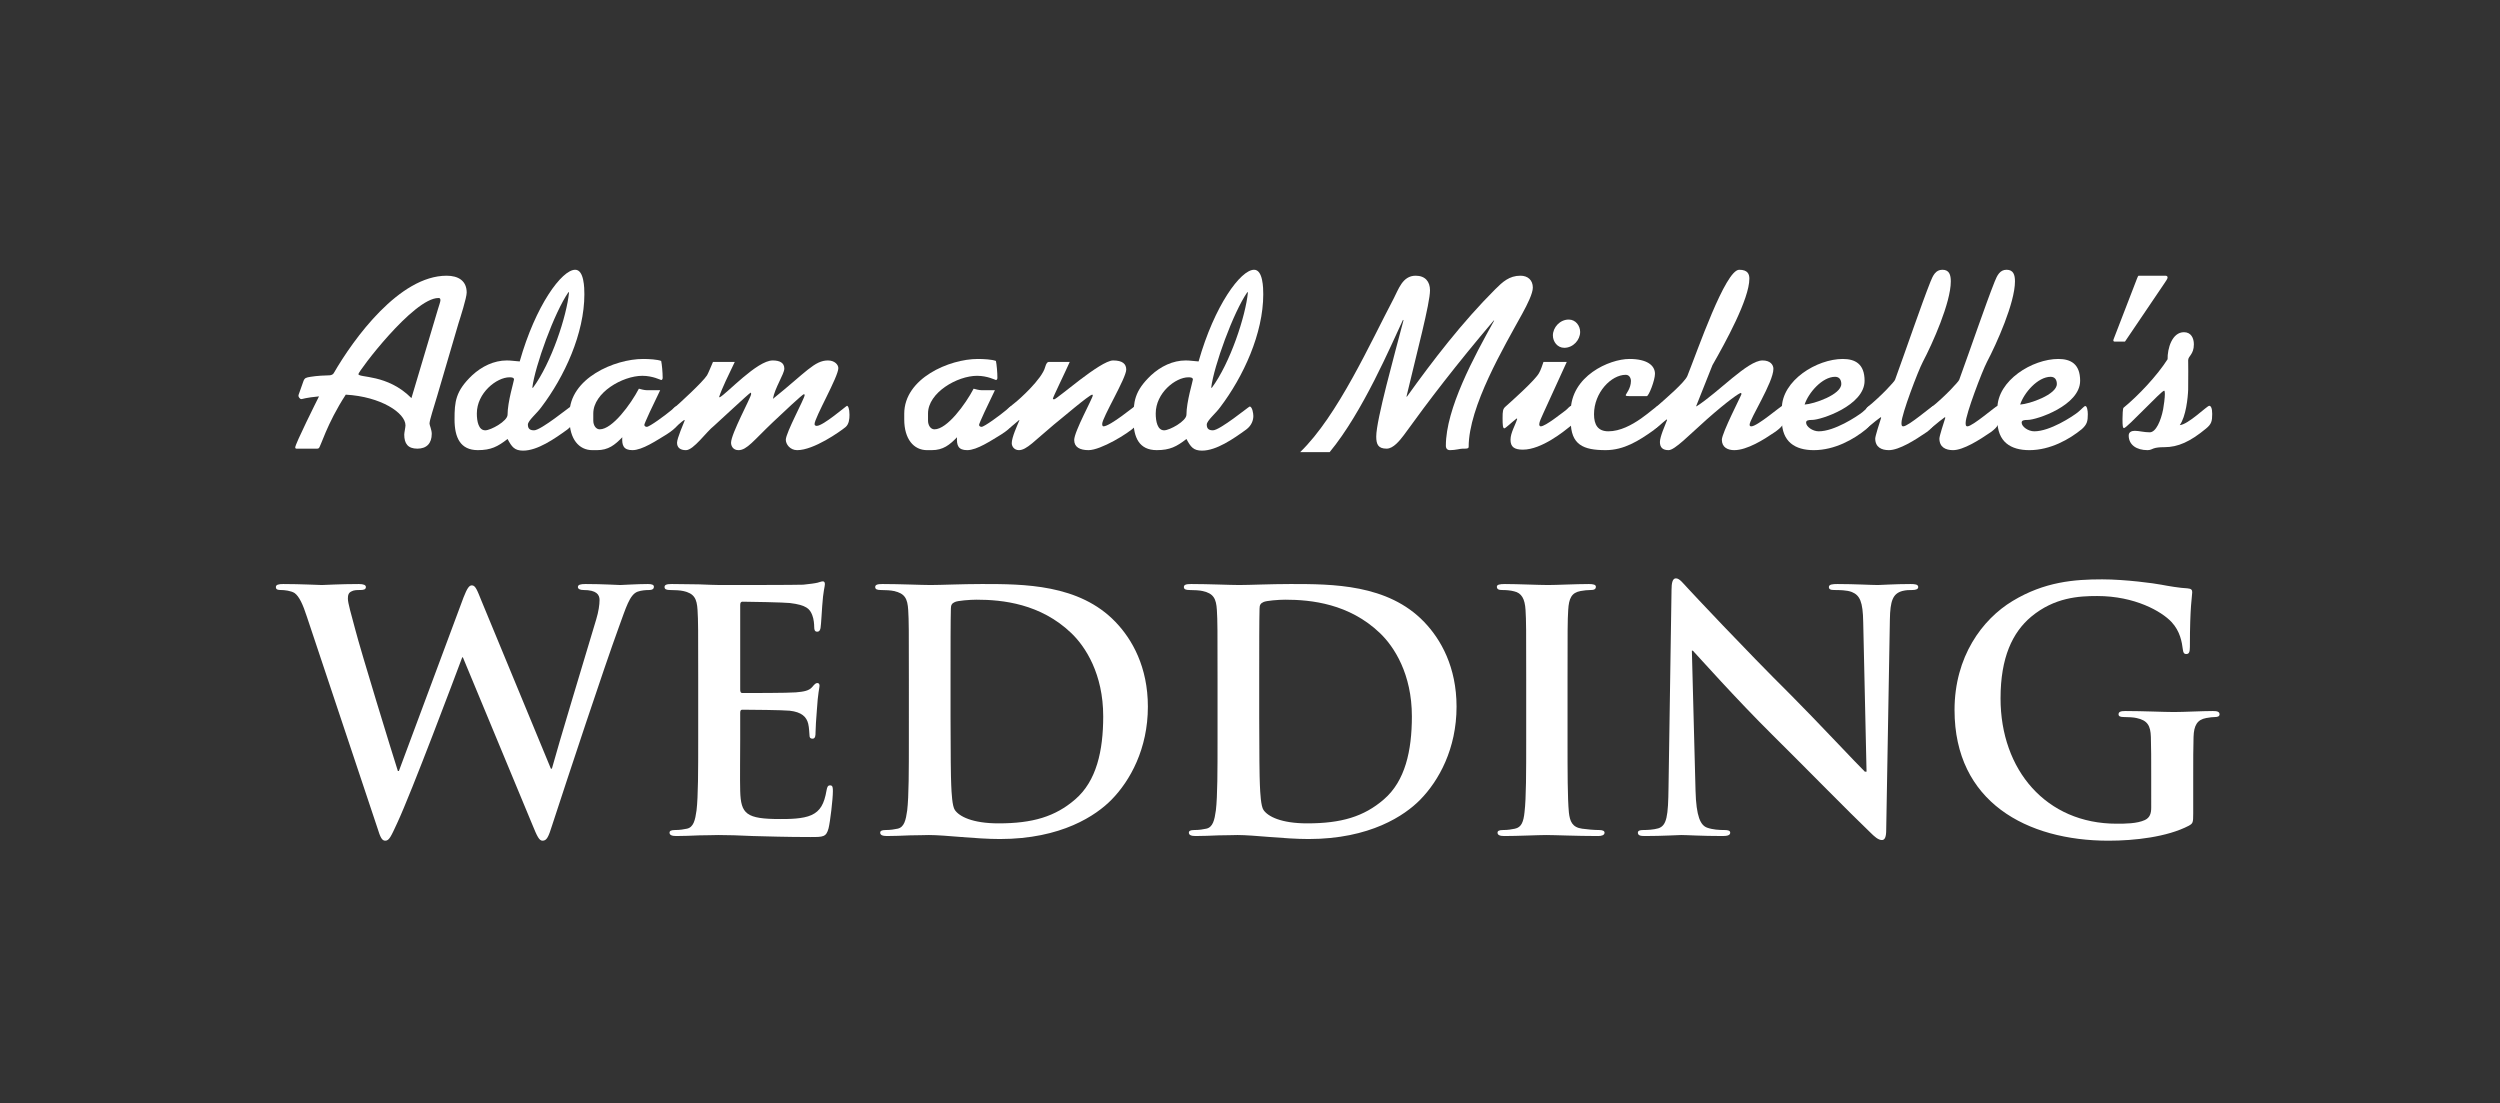<?xml version="1.0" encoding="utf-8"?>
<!-- Generator: Adobe Illustrator 16.0.0, SVG Export Plug-In . SVG Version: 6.00 Build 0)  -->
<!DOCTYPE svg PUBLIC "-//W3C//DTD SVG 1.1//EN" "http://www.w3.org/Graphics/SVG/1.1/DTD/svg11.dtd">
<svg version="1.1" id="Layer_1" xmlns="http://www.w3.org/2000/svg" xmlns:xlink="http://www.w3.org/1999/xlink" x="0px" y="0px"
	 width="975px" height="430.283px" viewBox="0 0 975 430.283" enable-background="new 0 0 975 430.283" xml:space="preserve">
<rect x="0" y="0" width="975" height="430.283" fill="#333333" stroke="none"/>
<rect x="-66.59" y="-36.137" display="none" width="1092.109" height="507.051"/>
<g>
	<g>
		<path fill="#FFFFFF" d="M115.619,174.976c-0.193,0-0.483-0.096-0.483-0.482c0-1.354,8.407-18.168,9.277-19.906
			c-5.219,0.482-6.475,1.063-6.861,1.063c-0.676,0-1.159-0.967-1.159-1.256c0-0.291,0.097-0.58,0.29-1.063l1.643-4.639
			c0.483-1.354,1.063-1.449,2.803-1.74c2.222-0.387,5.991-0.58,7.344-0.58c0.58,0,1.353-0.289,1.643-0.773
			c7.924-13.721,25.705-38.072,44.065-38.072c4.639,0,7.827,2.029,7.827,6.57c0,2.029-2.513,9.857-3.188,11.982l-8.311,28.314
			c-1.354,4.639-2.996,9.471-2.996,10.822c0,0.58,0.87,2.416,0.87,3.963c0,3.672-1.933,5.797-5.605,5.797
			c-3.672,0-5.121-1.932-5.121-5.508c0-0.676,0.483-2.898,0.483-3.574c0-4.832-9.567-11.211-23.289-11.984
			c-7.44,11.404-9.856,20.584-10.533,20.873c-0.193,0.098-0.29,0.193-0.58,0.193H115.619z M170.797,120.571
			c0.193-0.676,0.967-2.898,0.967-3.383c0-0.771-0.193-0.965-0.773-0.965c-9.76,0-31.212,28.604-31.212,29.666
			c0,1.547,11.306-0.098,20.679,9.373L170.797,120.571z"/>
		<path fill="#FFFFFF" d="M177.27,163.573c0-6.957,0.387-11.016,6.86-17.201c3.77-3.479,8.504-5.797,13.529-5.797
			c1.643,0,3.382,0.289,5.024,0.387c6.185-21.84,16.428-35.756,21.646-35.756c3.479,0,3.575,7.152,3.575,9.566
			c0,15.27-7.73,32.084-16.814,44.066c-1.739,2.416-5.218,5.219-5.218,6.764c0,1.74,0.966,2.223,2.416,2.223
			c2.705,0,14.012-9.277,14.302-9.277c1.063,0,1.449,2.803,1.449,3.672c0,1.547-0.58,3.674-2.803,5.316
			c-4.928,3.574-11.596,8.213-17.2,8.213c-3.383,0-4.445-1.449-6.088-4.541c-3.865,2.996-6.475,4.348-11.597,4.348
			C179.589,175.556,177.27,170.724,177.27,163.573z M197.949,161.737c0-5.025,2.512-13.143,2.512-13.723
			c0-0.771-0.869-0.869-1.739-0.869c-5.024,0-12.756,6.088-12.756,14.109c0,3.092,0.677,6.57,3.286,6.57
			C191.378,167.825,197.949,164.249,197.949,161.737z M207.806,151.302c7.247-9.762,13.238-28.121,14.108-37.205l-0.193-0.193
			c-5.508,7.924-13.046,28.797-14.108,37.205L207.806,151.302z"/>
		<path fill="#FFFFFF" d="M257.474,152.171c-2.609,5.314-6.186,12.949-6.186,13.529c0,0.387,0.387,0.771,0.967,0.771
			c1.063,0,7.248-4.541,9.663-6.57c0.773-0.676,1.547-1.547,2.126-1.547c0.87,0,1.063,1.836,1.063,4.639
			c0,1.836-0.773,3.672-5.219,6.475c-3.865,2.32-9.373,6.088-13.238,6.088c-3.479,0-4.155-1.836-3.962-5.025
			c-2.899,2.996-5.412,5.025-9.857,5.025h-1.836c-5.218,0-8.89-4.348-8.89-11.982v-2.223c0-13.818,17.587-21.355,28.7-21.355
			c2.319,0,5.604,0.193,7.054,0.773c0.29,1.256,0.58,4.541,0.58,6.57c0,0.58-0.29,0.869-0.58,0.869
			c-0.193,0-3.285-1.643-7.344-1.643c-7.73,0-19.134,6.572-19.134,14.689v2.803c0,1.738,0.967,3.381,2.513,3.381
			c4.929,0,12.079-9.76,15.269-15.848c0.579,0.193,2.222,0.58,2.995,0.58H257.474z"/>
		<path fill="#FFFFFF" d="M286.558,141.155c-2.319,4.83-5.024,10.34-6.088,13.625l0.193,0.193
			c2.899-1.547,14.592-14.398,20.68-14.398c2.706,0,4.542,0.869,4.542,3.188c0,2.029-3.769,7.635-4.445,11.791
			c12.949-10.438,16.234-14.979,21.453-14.979c2.608,0,4.059,1.643,4.059,2.994c0,3.383-9.277,19.328-9.277,21.84
			c0,0.58,0.58,0.678,0.87,0.678c2.513,0,11.499-7.828,11.789-7.828c0.387,0,0.967,1.063,0.967,3.479
			c0,1.74-0.193,3.672-1.547,4.832c-2.126,1.738-12.369,8.986-18.843,8.986c-2.803,0-4.445-2.318-4.445-4.059
			c0-2.705,7.344-16.137,7.344-17.395c0-0.193-0.097-0.385-0.29-0.385c-0.482,0-8.214,7.246-12.079,10.918
			c-7.537,7.152-10.146,10.92-13.432,10.92c-2.126,0-2.899-1.643-2.899-2.898c0-3.479,7.827-17.781,7.827-18.939
			c0-0.291,0-0.58-0.193-0.58c-0.386,0-13.142,11.982-14.302,12.949c-2.995,2.318-7.924,9.469-10.919,9.469
			c-2.319,0-3.479-1.063-3.479-2.898c0-1.74,2.609-7.635,2.996-8.697l-0.193-0.193c-0.773,0.387-3.962,3.479-4.349,3.479
			c-0.29,0-0.29-1.545-0.29-2.318c0-1.354,0-5.219,0.677-5.799c2.126-1.836,11.112-10.049,12.853-12.756
			c0.386-0.58,1.739-3.865,2.318-5.217H286.558z"/>
		<path fill="#FFFFFF" d="M388.019,152.171c-2.608,5.314-6.184,12.949-6.184,13.529c0,0.387,0.386,0.771,0.966,0.771
			c1.063,0,7.248-4.541,9.663-6.57c0.773-0.676,1.547-1.547,2.126-1.547c0.87,0,1.063,1.836,1.063,4.639
			c0,1.836-0.773,3.672-5.219,6.475c-3.865,2.32-9.373,6.088-13.238,6.088c-3.479,0-4.155-1.836-3.962-5.025
			c-2.899,2.996-5.412,5.025-9.857,5.025h-1.836c-5.218,0-8.89-4.348-8.89-11.982v-2.223c0-13.818,17.587-21.355,28.7-21.355
			c2.319,0,5.604,0.193,7.054,0.773c0.29,1.256,0.58,4.541,0.58,6.57c0,0.58-0.29,0.869-0.58,0.869
			c-0.193,0-3.285-1.643-7.344-1.643c-7.73,0-19.134,6.572-19.134,14.689v2.803c0,1.738,0.967,3.381,2.513,3.381
			c4.929,0,12.079-9.76,15.269-15.848c0.579,0.193,2.222,0.58,2.995,0.58H388.019z"/>
		<path fill="#FFFFFF" d="M417.2,141.155c-2.029,4.541-6.57,13.818-6.57,14.301c0,0.193,0.192,0.291,0.482,0.291
			c1.063,0,18.07-15.172,22.999-15.172c3.672,0,5.122,1.352,5.122,3.574c0,3.287-9.374,18.748-9.374,21.164
			c0,0.482,0.097,0.965,0.483,0.965c2.609,0,12.272-8.02,12.466-8.02c0.677,0,1.159,1.256,1.159,3.961
			c0,2.707-0.772,3.674-1.159,4.059c-2.803,2.803-13.529,9.277-18.264,9.277c-3.383,0-5.605-1.158-5.605-3.961
			c0-3.287,7.248-16.332,7.248-17.395c0-0.098-0.097-0.291-0.193-0.291c-1.159,0-12.272,9.568-14.979,11.693
			c-7.44,6.186-10.63,9.953-13.625,9.953c-1.836,0-2.803-1.449-2.803-2.705c0-2.32,2.126-6.861,2.996-8.986h-0.193
			c-0.58,0.482-3.575,3.188-4.059,3.188s-0.483-3.865-0.483-5.508c0-2.029,1.063-2.996,3.189-4.639
			c1.159-0.869,10.437-9.084,11.596-13.818c0.387-1.354,0.87-1.932,1.353-1.932H417.2z"/>
		<path fill="#FFFFFF" d="M442.034,163.573c0-6.957,0.387-11.016,6.86-17.201c3.77-3.479,8.504-5.797,13.529-5.797
			c1.643,0,3.382,0.289,5.024,0.387c6.185-21.84,16.428-35.756,21.646-35.756c3.479,0,3.575,7.152,3.575,9.566
			c0,15.27-7.73,32.084-16.814,44.066c-1.739,2.416-5.218,5.219-5.218,6.764c0,1.74,0.966,2.223,2.416,2.223
			c2.705,0,14.012-9.277,14.302-9.277c1.063,0,1.449,2.803,1.449,3.672c0,1.547-0.58,3.674-2.803,5.316
			c-4.928,3.574-11.596,8.213-17.2,8.213c-3.383,0-4.445-1.449-6.088-4.541c-3.865,2.996-6.475,4.348-11.597,4.348
			C444.354,175.556,442.034,170.724,442.034,163.573z M462.714,161.737c0-5.025,2.512-13.143,2.512-13.723
			c0-0.771-0.869-0.869-1.739-0.869c-5.024,0-12.756,6.088-12.756,14.109c0,3.092,0.677,6.57,3.286,6.57
			C456.143,167.825,462.714,164.249,462.714,161.737z M472.57,151.302c7.247-9.762,13.238-28.121,14.108-37.205l-0.193-0.193
			c-5.508,7.924-13.046,28.797-14.108,37.205L472.57,151.302z"/>
		<path fill="#FFFFFF" d="M507.064,176.329c14.688-14.205,27.444-42.809,36.431-59.816c1.934-3.672,3.479-8.986,8.601-8.986
			c3.769,0,5.605,2.318,5.605,5.701c0,5.121-5.122,24.254-9.181,41.455h0.193c10.243-14.301,21.549-28.99,34.401-41.842
			c2.899-2.898,5.509-5.314,9.856-5.314c2.899,0,4.832,1.738,4.832,4.639c0,2.223-2.029,6.377-4.155,10.242
			c-7.054,12.854-20.873,36.141-20.873,51.893c0,0.773-1.159,0.676-2.319,0.676c-0.966,0-2.802,0.58-4.928,0.58
			c-1.063,0-1.643-0.58-1.643-1.738c0-14.398,10.919-34.596,18.843-48.801h-0.192c-14.882,17.588-25.028,30.826-35.078,44.742
			c-1.547,2.029-4.06,5.217-6.668,5.217c-3.286,0-4.059-1.643-4.059-4.734c0-6.475,7.15-31.986,10.63-45.32l-0.193-0.193
			c-4.639,9.855-15.655,35.947-28.604,51.602H507.064z"/>
		<path fill="#FFFFFF" d="M611.039,141.155l-9.181,20.1c-0.676,1.545-1.546,3.285-1.546,4.154c0,0.387,0.097,0.869,0.58,0.869
			c1.836,0,8.407-5.314,9.76-6.279c0.87-0.678,1.546-1.74,2.223-1.74s0.87,2.029,0.87,3.285c0,2.609-0.387,3.963-1.257,4.639
			c-2.416,1.934-11.209,9.18-18.554,9.18c-3.382,0-4.831-1.063-4.831-3.865c0-2.705,1.836-5.604,2.608-8.117l-0.193-0.193
			c-2.126,1.643-4.348,3.865-4.831,3.865c-0.58,0-0.677-1.352-0.677-3.961c0-2.707,0.097-3.576,1.063-4.445
			c2.705-2.416,11.596-10.34,13.142-13.143c0.773-1.354,1.257-2.996,1.739-4.348H611.039z M616.257,129.462
			c0,3.092-2.705,6.184-6.185,6.184c-2.705,0-4.444-2.416-4.444-4.83c0-3.094,2.705-6.186,6.185-6.186
			C614.518,124.63,616.257,127.046,616.257,129.462z"/>
		<path fill="#FFFFFF" d="M635.485,154.489c-0.772,0-1.449,0-1.449-0.387c0-0.385,2.029-2.607,2.029-5.508
			c0-1.063-0.58-2.416-2.029-2.416c-5.701,0-12.369,6.959-12.369,15.365c0,4.059,1.449,6.668,5.604,6.668
			c9.181,0,18.264-9.953,19.424-9.953c0.483,0,1.159,0.289,1.159,4.832c0,1.256-0.676,2.996-2.995,4.734
			c-5.702,4.059-11.5,7.73-18.65,7.73c-8.697,0-13.626-2.029-13.626-11.402v-3.672c0-13.818,15.075-20.486,22.902-20.486
			c6.861,0,9.953,2.512,9.953,5.797c0,2.514-2.415,8.697-3.188,8.697H635.485z"/>
		<path fill="#FFFFFF" d="M661.478,158.452h0.193c8.504-5.412,19.906-17.877,25.705-17.877c2.995,0,4.252,1.643,4.252,3.285
			c0,5.219-9.277,19.617-9.277,21.742c0,0.484,0.193,0.676,0.677,0.676c2.319,0,11.692-8.117,12.272-8.117
			c0.387,0,0.966,2.223,0.966,4.35c0,2.512-1.449,4.252-4.349,6.184c-3.962,2.707-10.533,6.861-15.558,6.861
			c-2.513,0-4.832-1.063-4.832-4.059c0-2.609,7.635-17.395,7.635-17.779c0-0.291-0.097-0.484-0.193-0.484
			c-0.58,0-5.025,2.996-13.336,10.34c-6.861,6.088-12.466,11.982-14.882,11.982c-2.223,0-3.382-0.967-3.382-3.188
			c0-2.031,2.029-6.572,2.803-8.602l-0.193-0.193c-2.223,1.74-3.769,3.479-4.445,3.479c-0.387,0-0.387-2.318-0.387-4.541
			c0-2.127,0.29-3.285,0.967-3.963c3.188-2.801,11.016-9.469,11.982-11.982c3.962-9.855,14.785-41.359,20.196-41.359
			c3.382,0,3.962,1.74,3.962,3.479c0,7.926-9.373,24.932-14.398,33.727L661.478,158.452z"/>
		<path fill="#FFFFFF" d="M694.911,159.321c0-11.016,13.723-19.326,23.772-19.326c4.831,0,8.504,1.932,8.504,8.504
			c0,9.662-17.008,15.268-20.39,15.268c-1.644,0-2.416,0.193-2.416,1.063c0,1.547,2.513,3.383,4.928,3.383
			c6.088,0,14.785-5.701,17.008-7.441c1.643-1.352,2.416-2.416,2.899-2.416c0.676,0,0.966,1.836,0.966,3.189
			c0,2.705-0.29,3.963-2.319,5.799c-4.831,3.961-12.272,8.213-20.486,8.213c-7.247,0-12.466-3.188-12.466-11.691V159.321z
			 M715.688,146.952c-5.024,0-10.437,6.281-11.886,10.824c3.575-0.193,14.302-3.867,14.302-8.021
			C718.104,148.112,717.331,146.952,715.688,146.952z"/>
		<path fill="#FFFFFF" d="M749.894,141.155c-1.836,3.479-8.311,20.486-8.311,23.674c0,0.484-0.097,1.449,0.677,1.449
			c2.029,0,11.209-8.02,11.789-8.02c0.483,0,1.063,1.547,1.063,3.092c0,3.383-0.773,5.025-3.673,7.15
			c-4.638,3.189-10.822,7.055-14.784,7.055c-2.899,0-5.315-1.158-5.315-4.541c0-0.869,1.643-6.088,2.319-8.117l-0.193-0.193
			c-2.995,2.125-5.024,4.252-5.604,4.252c-0.387,0-0.58-1.449-0.58-4.252c0-1.836,0.483-3.479,0.967-3.865
			c5.411-4.35,10.63-10.051,10.822-10.727c4.639-12.756,10.243-29.281,13.819-38.268c0.966-2.416,2.029-4.639,4.639-4.639
			c2.705,0,3.285,2.029,3.285,4.543C760.813,118.06,753.662,134.003,749.894,141.155z"/>
		<path fill="#FFFFFF" d="M774.92,141.155c-1.836,3.479-8.311,20.486-8.311,23.674c0,0.484-0.097,1.449,0.677,1.449
			c2.029,0,11.209-8.02,11.789-8.02c0.483,0,1.063,1.547,1.063,3.092c0,3.383-0.773,5.025-3.673,7.15
			c-4.638,3.189-10.822,7.055-14.784,7.055c-2.899,0-5.315-1.158-5.315-4.541c0-0.869,1.643-6.088,2.319-8.117l-0.193-0.193
			c-2.995,2.125-5.024,4.252-5.604,4.252c-0.387,0-0.58-1.449-0.58-4.252c0-1.836,0.483-3.479,0.967-3.865
			c5.411-4.35,10.63-10.051,10.822-10.727c4.639-12.756,10.243-29.281,13.819-38.268c0.966-2.416,2.029-4.639,4.638-4.639
			c2.706,0,3.286,2.029,3.286,4.543C785.84,118.06,778.688,134.003,774.92,141.155z"/>
		<path fill="#FFFFFF" d="M778.977,159.321c0-11.016,13.723-19.326,23.772-19.326c4.832,0,8.504,1.932,8.504,8.504
			c0,9.662-17.008,15.268-20.39,15.268c-1.644,0-2.416,0.193-2.416,1.063c0,1.547,2.513,3.383,4.928,3.383
			c6.088,0,14.785-5.701,17.008-7.441c1.643-1.352,2.416-2.416,2.899-2.416c0.676,0,0.966,1.836,0.966,3.189
			c0,2.705-0.29,3.963-2.319,5.799c-4.831,3.961-12.272,8.213-20.486,8.213c-7.247,0-12.466-3.188-12.466-11.691V159.321z
			 M799.753,146.952c-5.024,0-10.437,6.281-11.886,10.824c3.575-0.193,14.302-3.867,14.302-8.021
			C802.169,148.112,801.396,146.952,799.753,146.952z"/>
		<path fill="#FFFFFF" d="M824.779,133.229c-0.29,0-0.58-0.096-0.58-0.482c0-0.289,0.29-0.869,0.677-1.932l8.503-22.033
			c0.29-0.58,0.387-1.256,0.773-1.256h10.34c0.483,0,0.87,0.193,0.87,0.676c0,0.58-0.677,1.354-1.063,2.029l-15.558,22.998H824.779z
			"/>
		<path fill="#FFFFFF" d="M844.299,153.62c0-0.773-0.097-1.256-0.29-1.256c-1.063,0-14.495,14.592-15.654,14.592
			c-0.483,0-0.58-0.869-0.58-3.576c0-1.352,0.097-4.059,0.387-4.348c5.798-4.736,13.142-12.563,17.201-18.941
			c-0.097-4.154,1.739-10.533,6.377-10.533c2.803,0,3.866,2.32,3.866,4.736c0,3.961-2.223,4.541-2.223,6.184
			c0,1.256,0.097,6.572,0,11.402c-0.097,3.189-0.87,10.631-3.286,13.916c3.286-0.193,10.63-7.537,11.5-7.537
			c0.676,0,1.159,0.967,1.159,3.189c0,2.801-0.29,3.961-2.416,5.701c-6.185,5.121-10.919,7.248-16.234,7.248
			c-2.126,0-3.285,0.191-4.155,0.482c-0.773,0.289-1.353,0.676-2.416,0.676c-4.252,0-7.344-2.029-7.344-5.701
			c0-1.449,1.256-1.836,2.416-1.836c1.643,0,3.479,0.58,5.798,0.58c2.416,0,4.349-4.541,5.218-8.986
			C843.912,158.065,844.299,155.167,844.299,153.62z"/>
	</g>
	<g>
		<path fill="#FFFFFF" d="M119.683,240.509c-1.56-4.811-2.99-7.93-4.81-9.23c-1.431-0.91-4.03-1.17-5.2-1.17
			c-1.301,0-2.08-0.129-2.08-1.17c0-0.91,1.04-1.17,2.859-1.17c6.761,0,13.911,0.391,15.081,0.391s6.891-0.391,14.431-0.391
			c1.82,0,2.73,0.391,2.73,1.17c0,1.041-1.041,1.17-2.341,1.17c-1.04,0-2.34,0-3.25,0.52c-1.17,0.521-1.43,1.432-1.43,2.861
			c0,1.689,1.3,6.109,2.86,11.959c2.21,8.58,14.3,47.973,16.641,55.252h0.39l25.221-67.73c1.431-3.641,2.21-4.68,3.25-4.68
			c1.431,0,2.08,1.949,3.771,6.109l27.041,65.391h0.39c2.341-8.709,12.741-43.031,17.291-58.242c0.91-2.99,1.3-5.719,1.3-7.539
			c0-2.08-1.17-3.9-6.24-3.9c-1.3,0-2.21-0.389-2.21-1.17c0-0.91,1.04-1.17,2.99-1.17c6.89,0,12.351,0.391,13.521,0.391
			c0.91,0,6.5-0.391,10.79-0.391c1.431,0,2.341,0.26,2.341,1.041c0,0.91-0.65,1.299-1.82,1.299c-1.301,0-3.12,0.131-4.551,0.65
			c-3.12,1.17-4.55,6.369-7.28,13.779c-5.979,16.381-19.63,57.723-26.001,77.223c-1.43,4.551-2.08,6.111-3.77,6.111
			c-1.301,0-2.08-1.561-4.03-6.371l-27.041-65.133h-0.26c-2.471,6.631-19.761,52.652-25.352,64.613
			c-2.47,5.33-3.12,6.891-4.68,6.891c-1.3,0-1.95-1.43-2.99-4.811L119.683,240.509z"/>
		<path fill="#FFFFFF" d="M272.302,265.47c0-19.762,0-23.4-0.26-27.561c-0.26-4.42-1.3-6.5-5.59-7.41
			c-1.04-0.26-3.25-0.391-5.07-0.391c-1.43,0-2.21-0.26-2.21-1.17s0.91-1.17,2.86-1.17c3.51,0,7.28,0.131,10.53,0.131
			c3.38,0.129,6.37,0.26,8.19,0.26c4.16,0,30.031,0,32.501-0.131c2.47-0.26,4.55-0.52,5.59-0.779c0.65-0.131,1.431-0.52,2.08-0.52
			c0.65,0,0.78,0.52,0.78,1.17c0,0.91-0.65,2.469-1.04,8.449c-0.13,1.299-0.39,7.02-0.65,8.58c-0.13,0.65-0.39,1.43-1.3,1.43
			s-1.17-0.65-1.17-1.82c0-0.91-0.13-3.119-0.78-4.68c-0.91-2.34-2.21-3.9-8.71-4.68c-2.21-0.26-15.86-0.52-18.461-0.52
			c-0.65,0-0.91,0.391-0.91,1.299v32.891c0,0.91,0.13,1.432,0.91,1.432c2.86,0,17.811,0,20.801-0.262
			c3.12-0.26,5.07-0.648,6.24-1.949c0.91-1.039,1.43-1.689,2.08-1.689c0.521,0,0.91,0.26,0.91,1.039c0,0.781-0.65,2.861-1.04,9.49
			c-0.26,2.602-0.521,7.801-0.521,8.711c0,1.039,0,2.471-1.17,2.471c-0.91,0-1.17-0.521-1.17-1.17c-0.13-1.301-0.13-2.99-0.52-4.682
			c-0.65-2.6-2.471-4.549-7.28-5.07c-2.471-0.26-15.341-0.389-18.461-0.389c-0.65,0-0.78,0.52-0.78,1.299v10.271
			c0,4.42-0.13,16.381,0,20.15c0.26,8.971,2.34,10.92,15.601,10.92c3.38,0,8.841,0,12.221-1.561c3.38-1.559,4.94-4.289,5.851-9.619
			c0.26-1.43,0.52-1.951,1.43-1.951c1.04,0,1.04,1.041,1.04,2.342c0,2.988-1.04,11.83-1.69,14.43c-0.91,3.381-2.08,3.381-7.02,3.381
			c-9.751,0-16.901-0.262-22.491-0.391c-5.59-0.26-9.62-0.391-13.521-0.391c-1.43,0-4.29,0.131-7.41,0.131
			c-2.99,0.129-6.37,0.26-8.971,0.26c-1.689,0-2.6-0.391-2.6-1.301c0-0.65,0.52-1.039,2.08-1.039c1.95,0,3.51-0.26,4.68-0.52
			c2.601-0.521,3.25-3.381,3.771-7.15c0.649-5.461,0.649-15.73,0.649-27.691V265.47z"/>
		<path fill="#FFFFFF" d="M354.46,265.47c0-19.762,0-23.4-0.26-27.561c-0.26-4.42-1.3-6.5-5.59-7.41
			c-1.04-0.26-3.25-0.391-5.07-0.391c-1.43,0-2.21-0.26-2.21-1.17s0.91-1.17,2.86-1.17c6.89,0,15.08,0.391,18.721,0.391
			c4.029,0,12.22-0.391,20.021-0.391c16.251,0,37.961,0,52.132,14.82c6.5,6.76,12.61,17.551,12.61,33.021
			c0,16.381-6.89,28.861-14.171,36.271c-5.979,6.109-19.5,15.34-43.551,15.34c-4.681,0-10.011-0.391-14.951-0.779
			c-4.939-0.391-9.49-0.781-12.74-0.781c-1.43,0-4.29,0.131-7.41,0.131c-2.99,0.129-6.37,0.26-8.971,0.26
			c-1.689,0-2.6-0.391-2.6-1.301c0-0.65,0.52-1.039,2.08-1.039c1.95,0,3.51-0.26,4.68-0.52c2.601-0.521,3.25-3.381,3.771-7.15
			c0.649-5.461,0.649-15.73,0.649-27.691V265.47z M370.711,279.771c0,13.779,0.13,23.791,0.26,26.26
			c0.13,3.25,0.391,8.451,1.431,9.881c1.689,2.471,6.76,5.201,17.03,5.201c13.261,0,22.101-2.602,29.901-9.361
			c8.32-7.15,10.92-18.98,10.92-32.371c0-16.51-6.89-27.172-12.48-32.502c-11.96-11.439-26.78-12.998-36.921-12.998
			c-2.601,0-7.41,0.389-8.45,0.91c-1.17,0.518-1.561,1.168-1.561,2.598c-0.13,4.42-0.13,15.73-0.13,26.002V279.771z"/>
		<path fill="#FFFFFF" d="M474.841,265.47c0-19.762,0-23.4-0.261-27.561c-0.26-4.42-1.3-6.5-5.59-7.41
			c-1.04-0.26-3.25-0.391-5.07-0.391c-1.43,0-2.21-0.26-2.21-1.17s0.91-1.17,2.86-1.17c6.89,0,15.08,0.391,18.721,0.391
			c4.029,0,12.22-0.391,20.021-0.391c16.25,0,37.961,0,52.132,14.82c6.5,6.76,12.61,17.551,12.61,33.021
			c0,16.381-6.891,28.861-14.17,36.271c-5.98,6.109-19.501,15.34-43.552,15.34c-4.681,0-10.011-0.391-14.951-0.779
			c-4.94-0.391-9.49-0.781-12.74-0.781c-1.43,0-4.29,0.131-7.41,0.131c-2.99,0.129-6.37,0.26-8.971,0.26
			c-1.689,0-2.6-0.391-2.6-1.301c0-0.65,0.52-1.039,2.08-1.039c1.95,0,3.51-0.26,4.68-0.52c2.601-0.521,3.25-3.381,3.771-7.15
			c0.65-5.461,0.65-15.73,0.65-27.691V265.47z M491.091,279.771c0,13.779,0.13,23.791,0.26,26.26
			c0.131,3.25,0.391,8.451,1.431,9.881c1.689,2.471,6.76,5.201,17.03,5.201c13.261,0,22.101-2.602,29.901-9.361
			c8.32-7.15,10.92-18.98,10.92-32.371c0-16.51-6.89-27.172-12.48-32.502c-11.96-11.439-26.78-12.998-36.921-12.998
			c-2.601,0-7.41,0.389-8.45,0.91c-1.17,0.518-1.561,1.168-1.561,2.598c-0.13,4.42-0.13,15.73-0.13,26.002V279.771z"/>
		<path fill="#FFFFFF" d="M595.22,265.47c0-19.762,0-23.4-0.261-27.561c-0.26-4.42-1.56-6.631-4.42-7.281
			c-1.43-0.389-3.12-0.52-4.681-0.52c-1.3,0-2.08-0.26-2.08-1.299c0-0.781,1.041-1.041,3.121-1.041c4.939,0,13.13,0.391,16.9,0.391
			c3.25,0,10.92-0.391,15.86-0.391c1.69,0,2.73,0.26,2.73,1.041c0,1.039-0.78,1.299-2.08,1.299c-1.301,0-2.341,0.131-3.9,0.391
			c-3.511,0.65-4.55,2.859-4.811,7.41c-0.26,4.16-0.26,7.799-0.26,27.561v22.881c0,12.609,0,22.881,0.521,28.471
			c0.39,3.51,1.3,5.85,5.199,6.371c1.82,0.26,4.681,0.52,6.631,0.52c1.43,0,2.08,0.389,2.08,1.039c0,0.91-1.04,1.301-2.471,1.301
			c-8.58,0-16.771-0.391-20.28-0.391c-2.99,0-11.181,0.391-16.381,0.391c-1.689,0-2.6-0.391-2.6-1.301c0-0.65,0.52-1.039,2.08-1.039
			c1.95,0,3.51-0.26,4.68-0.52c2.601-0.521,3.38-2.73,3.771-6.502c0.65-5.459,0.65-15.73,0.65-28.34V265.47z"/>
		<path fill="#FFFFFF" d="M661.259,308.37c0.261,10.141,1.95,13.521,4.551,14.432c2.21,0.779,4.68,0.91,6.76,0.91
			c1.431,0,2.211,0.26,2.211,1.039c0,1.041-1.171,1.301-2.99,1.301c-8.451,0-13.651-0.391-16.121-0.391
			c-1.17,0-7.28,0.391-14.04,0.391c-1.69,0-2.86-0.131-2.86-1.301c0-0.779,0.78-1.039,2.08-1.039c1.689,0,4.03-0.131,5.85-0.65
			c3.381-1.041,3.9-4.811,4.03-16.121l1.171-76.961c0-2.6,0.39-4.42,1.689-4.42c1.43,0,2.601,1.689,4.811,4.029
			c1.56,1.689,21.32,22.881,40.301,41.73c8.841,8.84,26.392,27.561,28.602,29.641h0.65l-1.301-58.371
			c-0.13-7.93-1.3-10.4-4.42-11.699c-1.95-0.781-5.07-0.781-6.891-0.781c-1.56,0-2.08-0.389-2.08-1.17
			c0-1.039,1.431-1.17,3.381-1.17c6.76,0,13,0.391,15.73,0.391c1.43,0,6.37-0.391,12.74-0.391c1.69,0,2.99,0.131,2.99,1.17
			c0,0.781-0.78,1.17-2.34,1.17c-1.301,0-2.34,0-3.9,0.391c-3.641,1.039-4.68,3.77-4.811,11.049l-1.43,82.033
			c0,2.861-0.52,4.031-1.69,4.031c-1.43,0-2.989-1.432-4.42-2.861c-8.19-7.799-24.831-24.83-38.352-38.221
			c-14.17-14.041-28.601-30.291-30.94-32.762h-0.391L661.259,308.37z"/>
		<path fill="#FFFFFF" d="M855.352,317.341c0,3.51-0.13,3.771-1.689,4.68c-8.45,4.422-21.191,5.852-31.331,5.852
			c-31.852,0-60.063-15.08-60.063-50.963c0-20.801,10.79-35.361,22.621-42.51c12.48-7.541,24.051-8.451,34.971-8.451
			c8.971,0,20.411,1.561,23.011,2.08c2.73,0.521,7.28,1.301,10.271,1.43c1.561,0.131,1.82,0.65,1.82,1.561
			c0,1.43-0.91,5.07-0.91,21.32c0,2.08-0.39,2.73-1.43,2.73c-0.91,0-1.17-0.65-1.301-1.691c-0.39-2.988-1.039-7.148-4.42-10.789
			c-3.9-4.16-14.301-10.141-28.991-10.141c-7.149,0-16.641,0.521-25.74,8.061c-7.28,6.109-11.961,15.859-11.961,31.852
			c0,27.951,17.811,48.881,45.242,48.881c3.38,0,7.93,0,11.05-1.43c1.95-0.91,2.471-2.6,2.471-4.811V302.78
			c0-6.5,0-11.439-0.131-15.34c-0.13-4.42-1.3-6.5-5.59-7.41c-1.04-0.26-3.25-0.391-5.07-0.391c-1.17,0-1.95-0.26-1.95-1.039
			c0-1.041,0.91-1.301,2.73-1.301c6.76,0,14.95,0.391,18.851,0.391c4.03,0,10.921-0.391,15.211-0.391c1.689,0,2.6,0.26,2.6,1.301
			c0,0.779-0.779,1.039-1.689,1.039c-1.04,0-1.95,0.131-3.511,0.391c-3.51,0.65-4.81,2.859-4.94,7.41c-0.13,3.9-0.13,9.1-0.13,15.6
			V317.341z"/>
	</g>
</g>
</svg>
